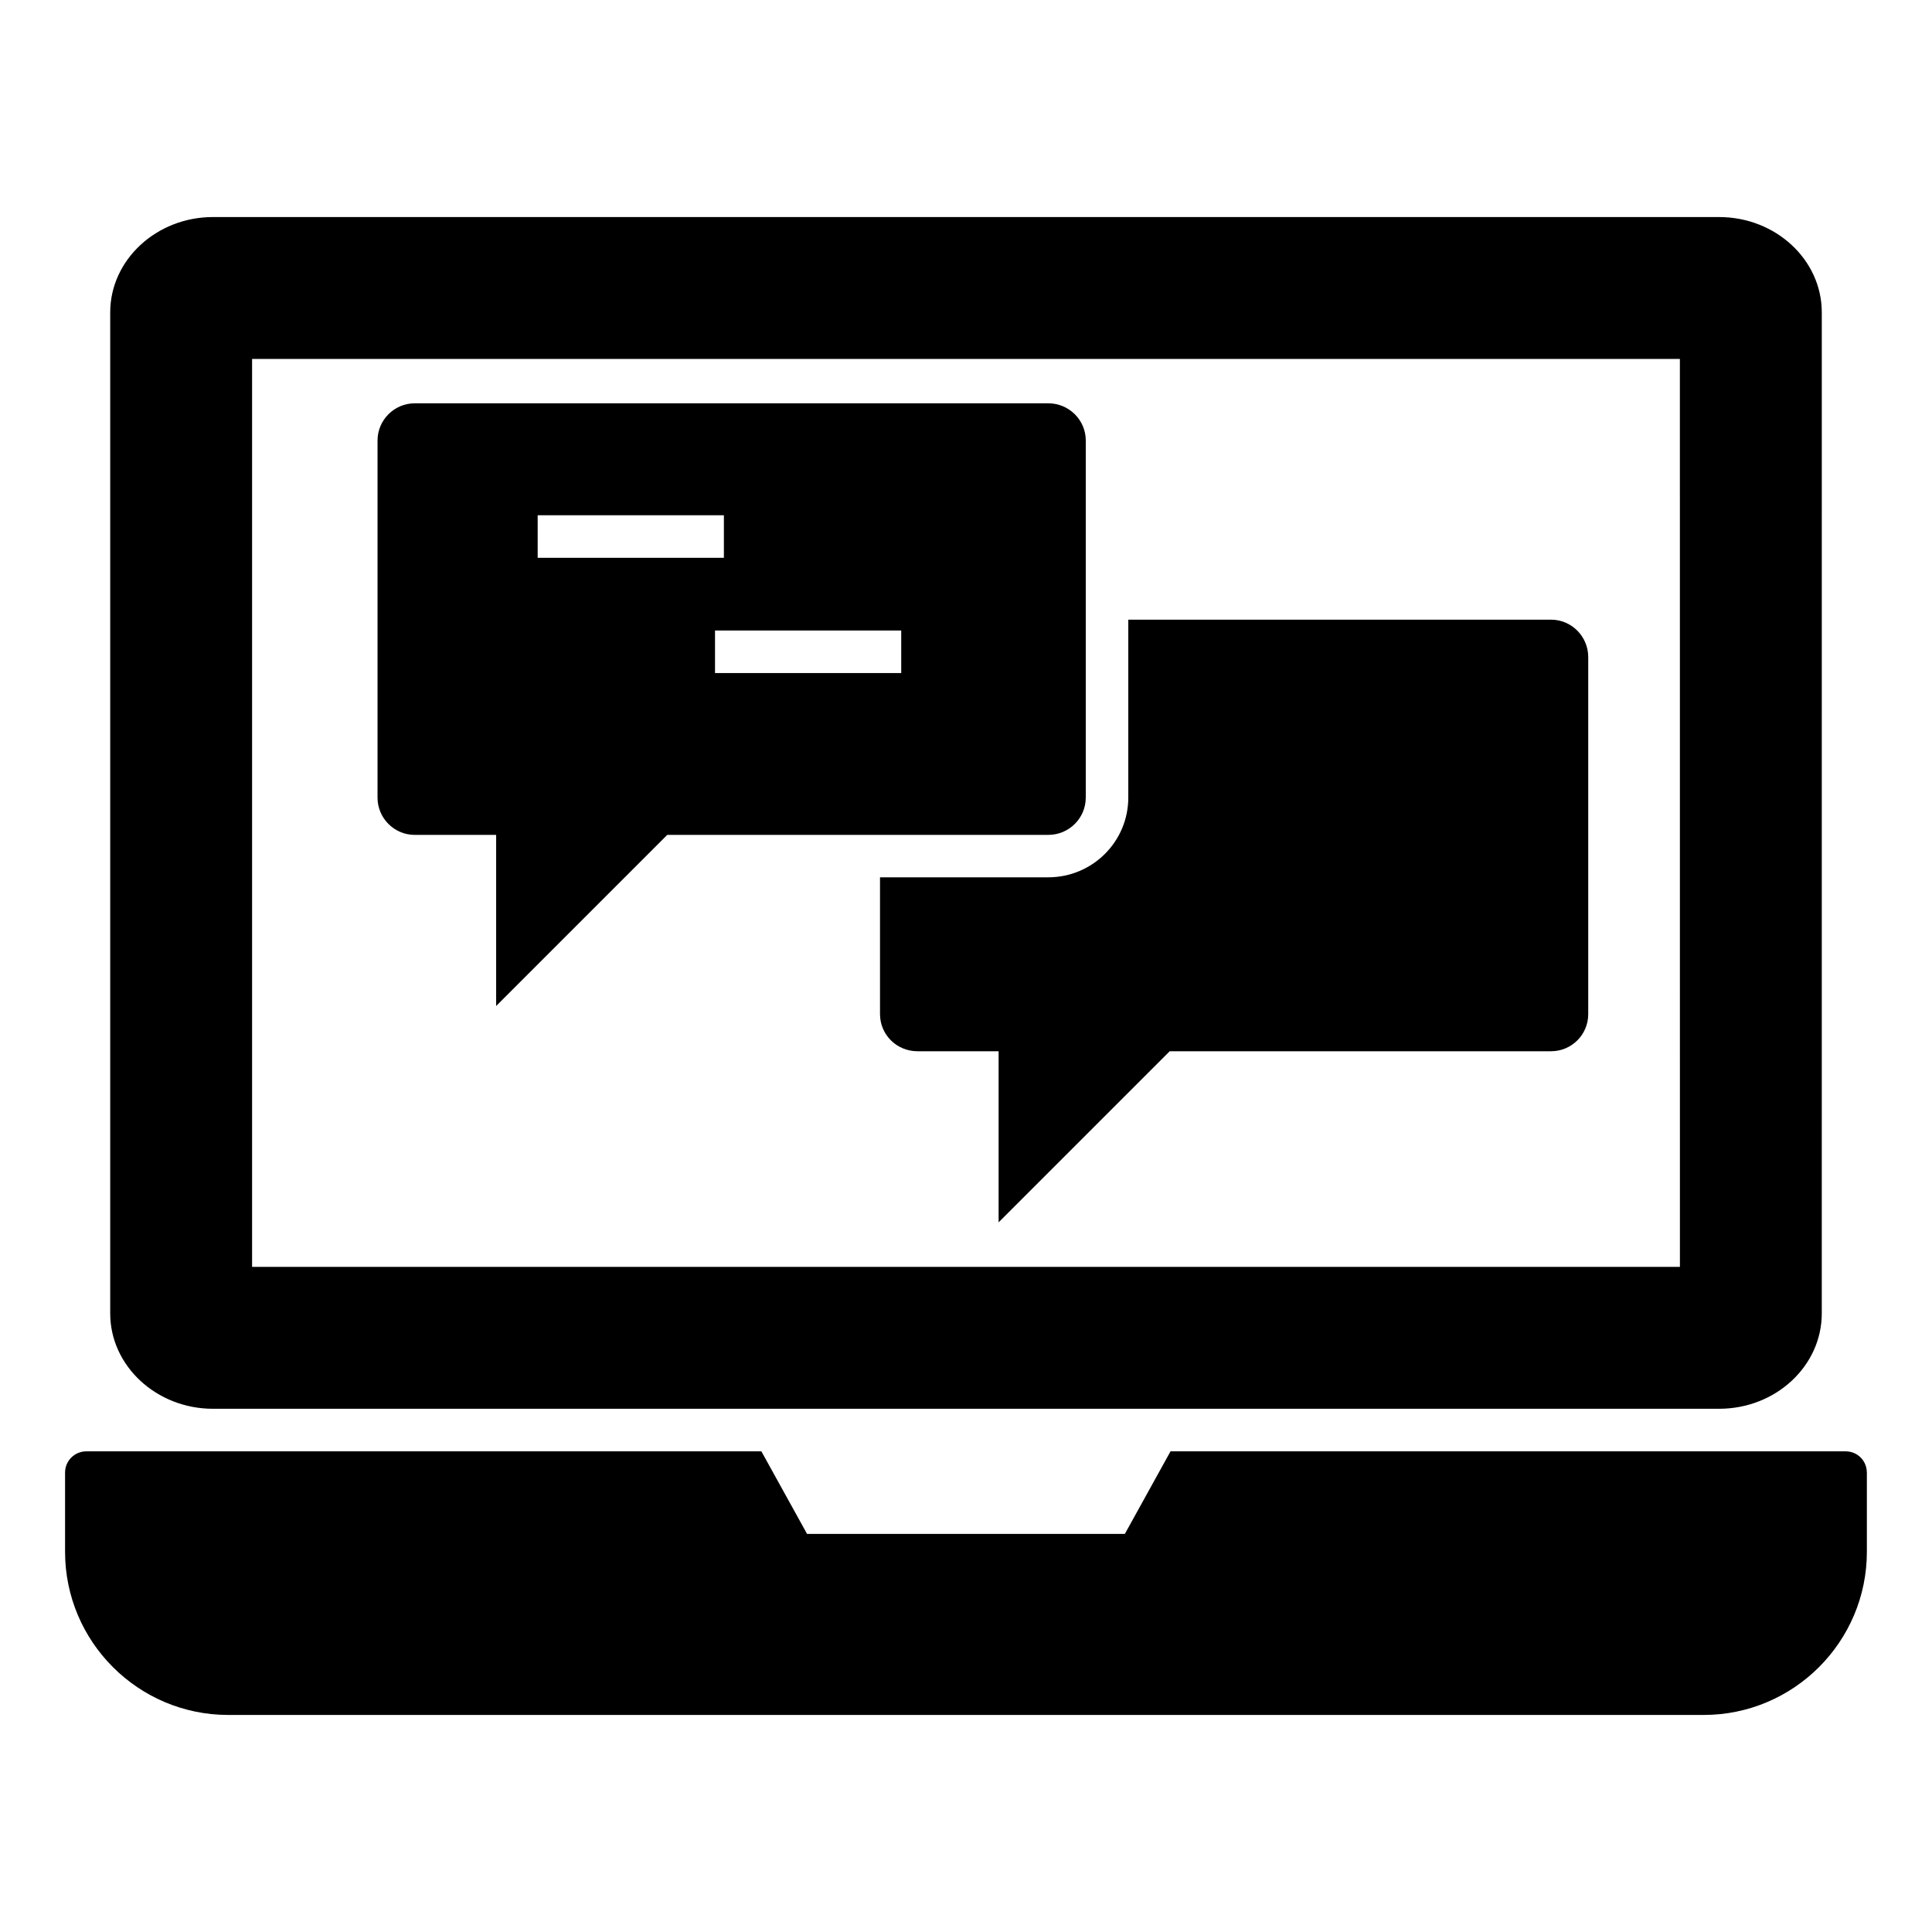 <?xml version="1.0" encoding="UTF-8"?>
<!-- Uploaded to: ICON Repo, www.svgrepo.com, Generator: ICON Repo Mixer Tools -->
<svg fill="#000000" width="800px" height="800px" version="1.1" viewBox="144 144 512 512" xmlns="http://www.w3.org/2000/svg">
 <g>
  <path d="m638.74 534.26v20.98c0 23.836-19.402 43.238-43.238 43.238h-391.02c-23.836 0-43.238-19.398-43.238-43.238v-20.98c0-3.156 2.555-5.641 5.641-5.641h178.89l12.105 21.883h84.219l12.105-21.883h178.89c3.156 0 5.637 2.481 5.637 5.641z"/>
  <path d="m599.57 201.52h-399.14c-14.965 0-27.223 11.355-27.223 25.266v265.29c0 13.91 12.258 25.266 27.223 25.266h399.14c15.039 0 27.219-11.355 27.219-25.266l0.004-265.29c0-13.91-12.184-25.266-27.223-25.266zm-10.375 278.22h-378.39v-240.62h378.38z"/>
  <path d="m431.74 355.4v-94.668c0-5.414-4.438-9.852-9.926-9.852h-167.91c-5.414 0-9.852 4.438-9.852 9.852v94.672c0 5.414 4.434 9.852 9.852 9.852h21.582v45.344l45.344-45.344 100.98-0.004c5.492 0 9.926-4.438 9.926-9.852zm-145.25-63.574v-11.281h49.348v11.281zm96.344 30.547h-49.348v-11.281h49.348z"/>
  <path d="m555.05 308.22h-112.04v47.148c0 11.656-9.477 21.129-21.207 21.129h-44.59v36.242c0 5.488 4.438 9.852 9.926 9.852h21.504v45.344l45.344-45.344h101.06c5.414 0 9.852-4.363 9.852-9.852v-94.594c0-5.488-4.438-9.926-9.852-9.926z"/>
 </g>
</svg>